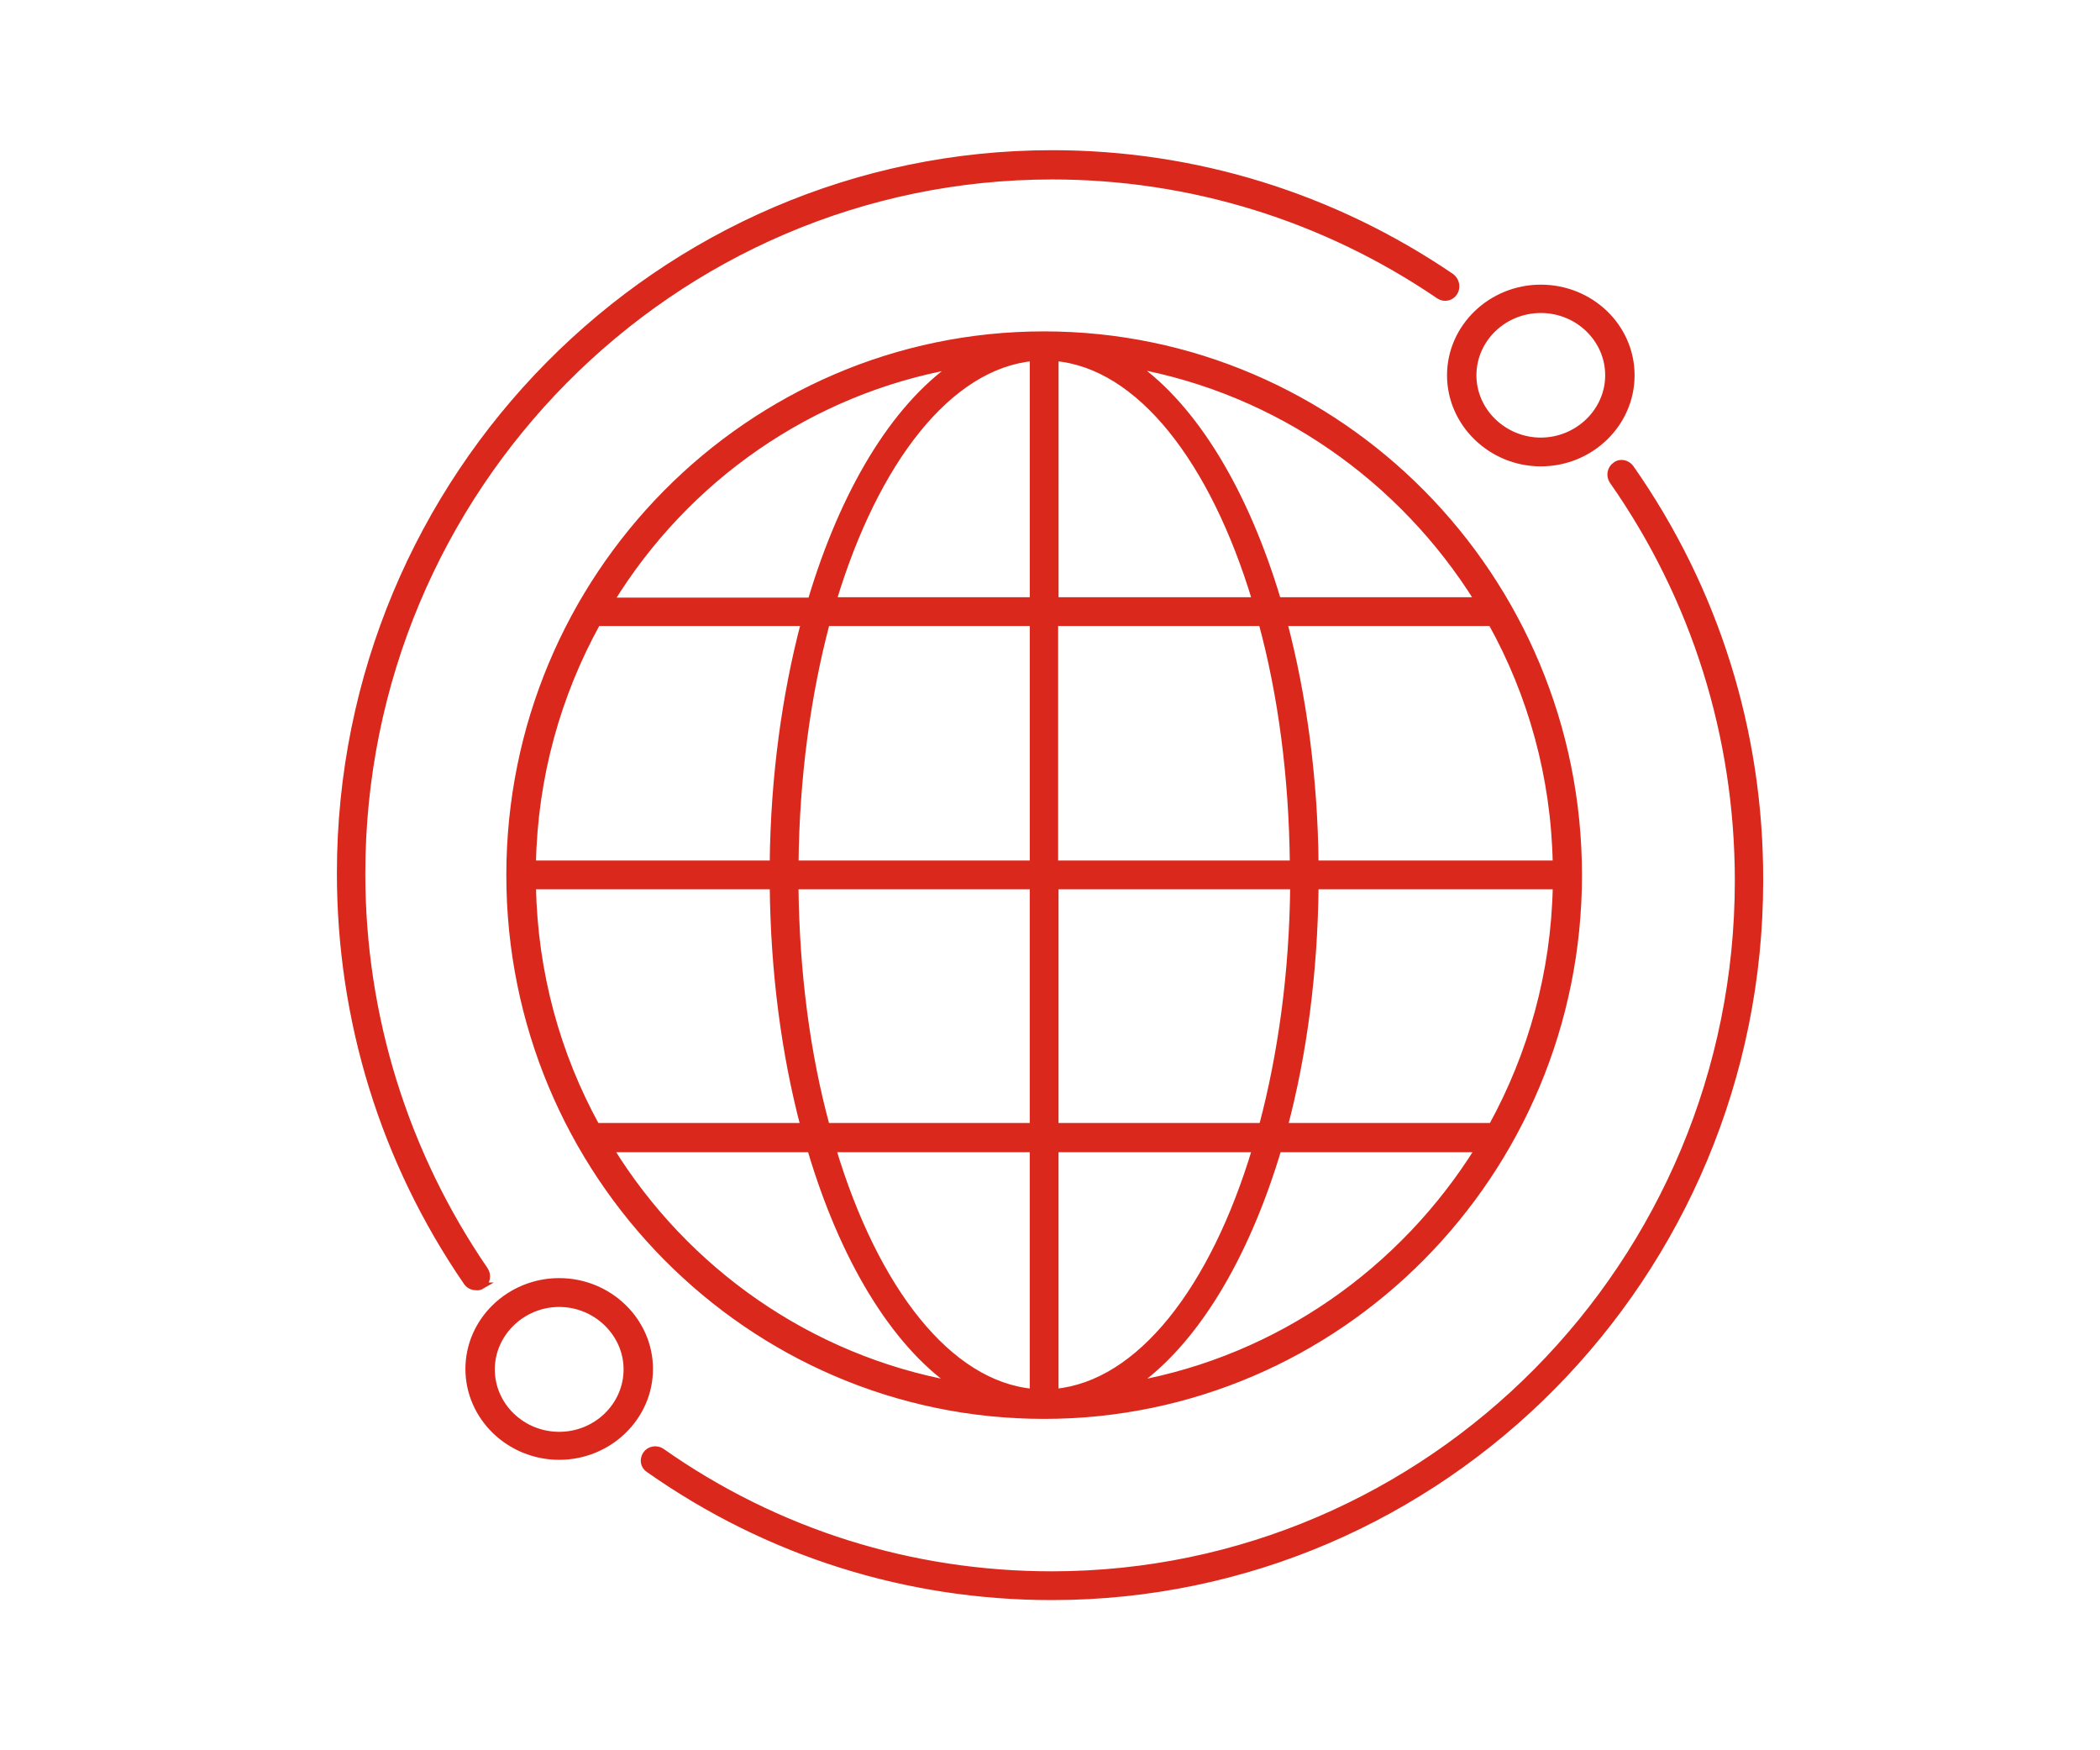 <?xml version="1.0" encoding="UTF-8"?>
<svg id="Ebene_1" data-name="Ebene 1" xmlns="http://www.w3.org/2000/svg" xmlns:xlink="http://www.w3.org/1999/xlink" viewBox="0 0 600 500">
  <defs>
    <style>
      .cls-1 {
        clip-path: url(#clippath-2);
      }

      .cls-2 {
        clip-path: url(#clippath-6);
      }

      .cls-3 {
        clip-path: url(#clippath-7);
      }

      .cls-4 {
        clip-path: url(#clippath-1);
      }

      .cls-5 {
        clip-path: url(#clippath-4);
      }

      .cls-6 {
        fill: #f00f00;
      }

      .cls-6, .cls-7 {
        fill-rule: evenodd;
      }

      .cls-8 {
        clip-path: url(#clippath);
      }

      .cls-9 {
        clip-rule: evenodd;
      }

      .cls-9, .cls-10 {
        fill: none;
      }

      .cls-7 {
        fill: #da291c;
        stroke: #da291c;
        stroke-miterlimit: 10;
        stroke-width: 1.83px;
      }

      .cls-11 {
        clip-path: url(#clippath-3);
      }

      .cls-12 {
        clip-path: url(#clippath-8);
      }

      .cls-13 {
        clip-path: url(#clippath-5);
      }
    </style>
    <clipPath id="clippath">
      <polygon class="cls-9" points="92.15 461.18 507.85 461.18 507.85 38.82 92.15 38.82 92.15 461.18 92.15 461.18"/>
    </clipPath>
    <clipPath id="clippath-1">
      <polygon class="cls-9" points="92.15 461.18 507.85 461.18 507.85 38.82 92.15 38.82 92.15 461.18 92.15 461.18"/>
    </clipPath>
    <clipPath id="clippath-2">
      <polygon class="cls-9" points="92.15 461.18 507.85 461.18 507.85 38.82 92.15 38.82 92.15 461.18 92.15 461.18"/>
    </clipPath>
    <clipPath id="clippath-3">
      <polygon class="cls-9" points="92.15 461.18 507.85 461.18 507.85 38.82 92.15 38.82 92.15 461.18 92.15 461.18"/>
    </clipPath>
    <clipPath id="clippath-4">
      <polygon class="cls-9" points="92.15 461.18 507.85 461.18 507.85 38.82 92.15 38.82 92.15 461.18 92.15 461.18"/>
    </clipPath>
    <clipPath id="clippath-5">
      <polygon class="cls-9" points="92.15 461.18 507.85 461.18 507.85 38.82 92.15 38.82 92.15 461.18 92.15 461.18"/>
    </clipPath>
    <clipPath id="clippath-6">
      <polygon class="cls-9" points="92.15 461.18 507.85 461.18 507.85 38.82 92.15 38.82 92.15 461.18 92.15 461.18"/>
    </clipPath>
    <clipPath id="clippath-7">
      <polygon class="cls-9" points="92.15 461.18 507.85 461.18 507.85 38.82 92.15 38.82 92.15 461.18 92.15 461.18"/>
    </clipPath>
    <clipPath id="clippath-8">
      <polygon class="cls-9" points="92.15 461.18 507.85 461.18 507.85 38.82 92.15 38.82 92.15 461.18 92.15 461.18"/>
    </clipPath>
  </defs>
  <path class="cls-6" d="M324.08,395.49c17.37-12.19,31.84-36.22,41.13-67.25h57.17c-21.59,34.65-56.93,59.77-98.3,67.25m-149.68-67.25h57.17c9.17,31.03,23.64,55.18,41.01,67.25-41.37-7.49-76.71-32.48-98.18-67.25m98.42-223.85c-17.37,12.07-31.84,36.1-41.13,67.25h-57.17c21.47-34.89,56.81-59.89,98.3-67.25m103,142.35c-.24-24.75-3.5-48.17-8.93-68.82h59.22c11.34,20.41,17.97,43.83,18.45,68.82h-68.75Zm0,6.4h68.75c-.48,24.87-7.12,48.17-18.33,68.58h-59.22c5.43-20.53,8.56-43.83,8.8-68.58m-74.3,68.58v-68.58h68.02c-.24,24.87-3.5,48.17-8.93,68.58h-59.1Zm0,6.52h57.17c-12.06,40.08-33.05,67.13-57.17,69.42v-69.42h0Zm-6.39,0v69.42c-24.12-2.17-45.11-29.34-57.17-69.42h57.17Zm-67.9-75.1h67.9v68.58h-58.98c-5.55-20.4-8.68-43.71-8.93-68.58m-6.39,0c.24,24.75,3.38,48.05,8.8,68.58h-59.22c-11.22-20.4-17.73-43.71-18.21-68.58h68.63Zm0-6.4h-68.63c.48-24.87,7.12-48.3,18.45-68.82h59.1c-5.43,20.65-8.68,44.07-8.93,68.82m74.3-68.82v68.82h-67.9c.24-24.87,3.5-48.3,8.93-68.82h58.98Zm0-6.4h-57.05c12.06-39.96,33.05-67.01,57.05-69.3v69.3h0Zm65.37,6.4c5.55,20.41,8.68,43.83,8.93,68.82h-68.03v-68.82h59.1Zm-58.98-6.4V102.22c24.12,2.17,45.11,29.34,57.17,69.3h-57.17Zm120.73,0h-57.17c-9.29-31.03-23.76-55.06-41.13-67.25,41.37,7.49,76.71,32.6,98.3,67.25m-123.99-75.94c-84.19,0-152.69,69.18-152.69,154.42s68.51,154.42,152.69,154.42,152.81-69.18,152.81-154.42-68.51-154.42-152.81-154.42"/>
  <path class="cls-10" d="M324.08,395.49c17.37-12.19,31.84-36.22,41.13-67.25h57.17c-21.59,34.65-56.93,59.77-98.3,67.25m-149.68-67.25h57.17c9.17,31.03,23.64,55.18,41.01,67.25-41.37-7.49-76.71-32.48-98.18-67.25m98.42-223.85c-17.37,12.07-31.84,36.1-41.13,67.25h-57.17c21.47-34.89,56.81-59.89,98.3-67.25m103,142.35c-.24-24.75-3.5-48.17-8.93-68.82h59.22c11.34,20.41,17.97,43.83,18.45,68.82h-68.75Zm0,6.4h68.75c-.48,24.87-7.12,48.17-18.33,68.58h-59.22c5.43-20.53,8.56-43.83,8.8-68.58m-74.3,68.58v-68.58h68.02c-.24,24.87-3.5,48.17-8.93,68.58h-59.1Zm0,6.52h57.17c-12.06,40.08-33.05,67.13-57.17,69.42v-69.42h0Zm-6.39,0v69.42c-24.12-2.17-45.11-29.34-57.17-69.42h57.17Zm-67.9-75.1h67.9v68.58h-58.98c-5.55-20.4-8.68-43.71-8.93-68.58m-6.39,0c.24,24.75,3.38,48.05,8.8,68.58h-59.22c-11.22-20.4-17.73-43.71-18.21-68.58h68.63Zm0-6.4h-68.63c.48-24.87,7.12-48.3,18.45-68.82h59.1c-5.43,20.65-8.68,44.07-8.93,68.82m74.3-68.82v68.82h-67.9c.24-24.87,3.5-48.3,8.93-68.82h58.98Zm0-6.4h-57.05c12.06-39.96,33.05-67.01,57.05-69.3v69.3h0Zm65.37,6.4c5.55,20.41,8.68,43.83,8.93,68.82h-68.03v-68.82h59.1Zm-58.98-6.4V102.22c24.12,2.17,45.11,29.34,57.17,69.3h-57.17Zm120.73,0h-57.17c-9.29-31.03-23.76-55.06-41.13-67.25,41.37,7.49,76.71,32.6,98.3,67.25m-123.99-75.94c-84.19,0-152.69,69.18-152.69,154.42s68.51,154.42,152.69,154.42,152.81-69.18,152.81-154.42-68.51-154.42-152.81-154.42"/>
  <g class="cls-8">
    <path class="cls-7" d="M324.08,395.49c17.37-12.19,31.84-36.22,41.13-67.25h57.17c-21.59,34.65-56.93,59.77-98.3,67.25h0Zm-149.68-67.25h57.17c9.17,31.03,23.64,55.18,41.01,67.25-41.37-7.49-76.71-32.48-98.18-67.25h0Zm98.42-223.85c-17.37,12.07-31.84,36.1-41.13,67.25h-57.17c21.47-34.89,56.81-59.89,98.3-67.25h0Zm103,142.35c-.24-24.75-3.5-48.17-8.93-68.82h59.22c11.34,20.41,17.97,43.83,18.45,68.82h-68.75Zm0,6.4h68.75c-.48,24.87-7.12,48.17-18.33,68.58h-59.22c5.43-20.53,8.56-43.83,8.8-68.58h0Zm-74.3,68.58v-68.58h68.02c-.24,24.87-3.5,48.17-8.93,68.58h-59.1Zm0,6.52h57.17c-12.06,40.08-33.05,67.13-57.17,69.42v-69.42h0Zm-6.39,0v69.42c-24.12-2.17-45.11-29.34-57.17-69.42h57.17Zm-67.9-75.1h67.9v68.58h-58.98c-5.55-20.4-8.68-43.71-8.93-68.58h0Zm-6.39,0c.24,24.75,3.38,48.05,8.8,68.58h-59.22c-11.22-20.4-17.73-43.71-18.21-68.58h68.63Zm0-6.4h-68.63c.48-24.87,7.12-48.3,18.45-68.82h59.1c-5.43,20.65-8.68,44.07-8.93,68.82h0Zm74.3-68.82v68.82h-67.9c.24-24.87,3.5-48.3,8.93-68.82h58.98Zm0-6.4h-57.05c12.06-39.96,33.05-67.01,57.05-69.3v69.3h0Zm65.37,6.4c5.55,20.41,8.68,43.83,8.93,68.82h-68.03v-68.82h59.1Zm-58.98-6.4V102.22c24.12,2.17,45.11,29.34,57.17,69.3h-57.17Zm120.73,0h-57.17c-9.29-31.03-23.76-55.06-41.13-67.25,41.37,7.49,76.71,32.6,98.3,67.25h0Zm-123.99-75.94c-84.19,0-152.69,69.18-152.69,154.42s68.51,154.42,152.69,154.42,152.81-69.18,152.81-154.42-68.51-154.42-152.81-154.42h0Z"/>
    <path class="cls-10" d="M324.08,395.49c17.37-12.19,31.84-36.22,41.13-67.25h57.17c-21.59,34.65-56.93,59.77-98.3,67.25h0Zm-149.68-67.25h57.17c9.17,31.03,23.64,55.18,41.01,67.25-41.37-7.49-76.71-32.48-98.18-67.25h0Zm98.42-223.85c-17.37,12.07-31.84,36.1-41.13,67.25h-57.17c21.47-34.89,56.81-59.89,98.3-67.25h0Zm103,142.35c-.24-24.75-3.5-48.17-8.93-68.82h59.22c11.34,20.41,17.97,43.83,18.45,68.82h-68.75Zm0,6.4h68.75c-.48,24.87-7.12,48.17-18.33,68.58h-59.22c5.43-20.53,8.56-43.83,8.8-68.58h0Zm-74.3,68.58v-68.58h68.02c-.24,24.87-3.5,48.17-8.93,68.58h-59.1Zm0,6.52h57.17c-12.06,40.08-33.05,67.13-57.17,69.42v-69.42h0Zm-6.39,0v69.42c-24.12-2.17-45.11-29.34-57.17-69.42h57.17Zm-67.9-75.1h67.9v68.58h-58.98c-5.55-20.4-8.68-43.71-8.93-68.58h0Zm-6.39,0c.24,24.75,3.38,48.05,8.8,68.58h-59.22c-11.22-20.4-17.73-43.71-18.21-68.58h68.63Zm0-6.4h-68.63c.48-24.87,7.12-48.3,18.45-68.82h59.1c-5.43,20.65-8.68,44.07-8.93,68.82h0Zm74.3-68.82v68.82h-67.9c.24-24.87,3.5-48.3,8.93-68.82h58.98Zm0-6.4h-57.05c12.06-39.96,33.05-67.01,57.05-69.3v69.3h0Zm65.37,6.4c5.55,20.41,8.68,43.83,8.93,68.82h-68.03v-68.82h59.1Zm-58.98-6.4V102.22c24.12,2.17,45.11,29.34,57.17,69.3h-57.17Zm120.73,0h-57.17c-9.29-31.03-23.76-55.06-41.13-67.25,41.37,7.49,76.71,32.6,98.3,67.25h0Zm-123.99-75.94c-84.19,0-152.69,69.18-152.69,154.42s68.51,154.42,152.69,154.42,152.81-69.18,152.81-154.42-68.51-154.42-152.81-154.42h0Z"/>
    <g class="cls-4">
      <path class="cls-6" d="M440.23,88.5c10.65,0,19.31,8.41,19.31,18.71s-8.79,18.71-19.31,18.71-19.31-8.41-19.31-18.71,8.67-18.71,19.31-18.71m0,43.81c14.24,0,25.88-11.25,25.88-25.1s-11.64-24.98-25.88-24.98-25.88,11.25-25.88,24.98,11.64,25.1,25.88,25.1"/>
      <path class="cls-10" d="M440.23,88.5c10.65,0,19.31,8.41,19.31,18.71s-8.79,18.71-19.31,18.71-19.31-8.41-19.31-18.71,8.67-18.71,19.31-18.71m0,43.81c14.24,0,25.88-11.25,25.88-25.1s-11.64-24.98-25.88-24.98-25.88,11.25-25.88,24.98,11.64,25.1,25.88,25.1"/>
      <g class="cls-1">
        <path class="cls-7" d="M440.23,88.5c10.65,0,19.31,8.41,19.31,18.71s-8.79,18.71-19.31,18.71-19.31-8.41-19.31-18.71,8.67-18.71,19.31-18.71h0Zm0,43.81c14.24,0,25.88-11.25,25.88-25.1s-11.64-24.98-25.88-24.98-25.88,11.25-25.88,24.98,11.64,25.1,25.88,25.1h0Z"/>
        <path class="cls-10" d="M440.23,88.5c10.65,0,19.31,8.41,19.31,18.71s-8.79,18.71-19.31,18.71-19.31-8.41-19.31-18.71,8.67-18.71,19.31-18.71h0Zm0,43.81c14.24,0,25.88-11.25,25.88-25.1s-11.64-24.98-25.88-24.98-25.88,11.25-25.88,24.98,11.64,25.1,25.88,25.1h0Z"/>
        <g class="cls-11">
          <path class="cls-6" d="M159.77,409.94c-10.65,0-19.31-8.43-19.31-18.75s8.79-18.75,19.31-18.75,19.31,8.43,19.31,18.75-8.67,18.75-19.31,18.75m0-43.91c-14.24,0-25.88,11.27-25.88,25.04s11.64,25.04,25.88,25.04,25.88-11.27,25.88-25.04-11.64-25.04-25.88-25.04"/>
          <path class="cls-10" d="M159.77,409.94c-10.65,0-19.31-8.43-19.31-18.75s8.79-18.75,19.31-18.75,19.31,8.43,19.31,18.75-8.67,18.75-19.31,18.75m0-43.91c-14.24,0-25.88,11.27-25.88,25.04s11.64,25.04,25.88,25.04,25.88-11.27,25.88-25.04-11.64-25.04-25.88-25.04"/>
          <g class="cls-5">
            <path class="cls-7" d="M159.77,409.94c-10.65,0-19.31-8.43-19.31-18.75s8.79-18.75,19.31-18.75,19.31,8.43,19.31,18.75-8.67,18.75-19.31,18.75h0Zm0-43.91c-14.24,0-25.88,11.27-25.88,25.04s11.64,25.04,25.88,25.04,25.88-11.27,25.88-25.04-11.64-25.04-25.88-25.04h0Z"/>
            <path class="cls-10" d="M159.77,409.94c-10.65,0-19.31-8.43-19.31-18.75s8.79-18.75,19.31-18.75,19.31,8.43,19.31,18.75-8.67,18.75-19.31,18.75h0Zm0-43.91c-14.24,0-25.88,11.27-25.88,25.04s11.64,25.04,25.88,25.04,25.88-11.27,25.88-25.04-11.64-25.04-25.88-25.04h0Z"/>
            <g class="cls-13">
              <path class="cls-6" d="M465.88,133.62c-.96-1.33-3.01-1.81-4.33-.72-1.44,.96-1.81,3.01-.84,4.46,23.47,33.5,35.87,73.02,35.87,114.22,0,109.4-88,198.21-196.1,198.21-40.09,0-78.61-12.05-111.47-35.18-1.44-.96-3.49-.6-4.45,.84-.96,1.45-.72,3.37,.84,4.34,33.95,23.86,73.67,36.39,115.09,36.39,111.6,0,202.36-91.81,202.36-204.59,.12-42.53-12.64-83.26-36.96-117.96"/>
              <path class="cls-10" d="M465.88,133.62c-.96-1.33-3.01-1.81-4.33-.72-1.44,.96-1.81,3.01-.84,4.46,23.47,33.5,35.87,73.02,35.87,114.22,0,109.4-88,198.21-196.1,198.21-40.09,0-78.61-12.05-111.47-35.18-1.44-.96-3.49-.6-4.45,.84-.96,1.45-.72,3.37,.84,4.34,33.95,23.86,73.67,36.39,115.09,36.39,111.6,0,202.36-91.81,202.36-204.59,.12-42.53-12.64-83.26-36.96-117.96"/>
              <g class="cls-2">
                <path class="cls-7" d="M465.88,133.62c-.96-1.33-3.01-1.81-4.33-.72-1.44,.96-1.81,3.01-.84,4.46,23.47,33.5,35.87,73.02,35.87,114.22,0,109.4-88,198.21-196.1,198.21-40.09,0-78.61-12.05-111.47-35.18-1.44-.96-3.49-.6-4.45,.84-.96,1.45-.72,3.37,.84,4.34,33.95,23.86,73.67,36.39,115.09,36.39,111.6,0,202.36-91.81,202.36-204.59,.12-42.53-12.64-83.26-36.96-117.96h0Z"/>
                <path class="cls-10" d="M465.88,133.62c-.96-1.33-3.01-1.81-4.33-.72-1.44,.96-1.81,3.01-.84,4.46,23.47,33.5,35.87,73.02,35.87,114.22,0,109.4-88,198.21-196.1,198.21-40.09,0-78.61-12.05-111.47-35.18-1.44-.96-3.49-.6-4.45,.84-.96,1.45-.72,3.37,.84,4.34,33.95,23.86,73.67,36.39,115.09,36.39,111.6,0,202.36-91.81,202.36-204.59,.12-42.53-12.64-83.26-36.96-117.96h0Z"/>
                <g class="cls-3">
                  <path class="cls-6" d="M137.71,367.29c1.45-.97,1.82-3.03,.85-4.48-22.88-33.4-35.1-72.61-35.1-113.27,0-109.88,88.48-199.19,197.17-199.19,39.58,0,77.83,11.86,110.51,34.13,1.45,.97,3.39,.61,4.36-.85,.97-1.45,.61-3.51-.85-4.6-33.77-22.99-73.23-35.21-114.02-35.21-112.2,0-203.46,92.33-203.46,205.6,0,41.99,12.47,82.41,36.19,116.9,.6,.85,1.57,1.33,2.54,1.33,.61,.12,1.21,0,1.82-.36"/>
                  <path class="cls-10" d="M137.71,367.29c1.45-.97,1.82-3.03,.85-4.48-22.88-33.4-35.1-72.61-35.1-113.27,0-109.88,88.48-199.19,197.17-199.19,39.58,0,77.83,11.86,110.51,34.13,1.45,.97,3.39,.61,4.36-.85,.97-1.45,.61-3.51-.85-4.6-33.77-22.99-73.23-35.21-114.02-35.21-112.2,0-203.46,92.33-203.46,205.6,0,41.99,12.47,82.41,36.19,116.9,.6,.85,1.57,1.33,2.54,1.33,.61,.12,1.21,0,1.82-.36"/>
                  <g class="cls-12">
                    <path class="cls-7" d="M137.71,367.29c1.45-.97,1.82-3.03,.85-4.48-22.88-33.4-35.1-72.61-35.1-113.27,0-109.88,88.48-199.19,197.17-199.19,39.58,0,77.83,11.86,110.51,34.13,1.45,.97,3.39,.61,4.36-.85,.97-1.45,.61-3.51-.85-4.6-33.77-22.99-73.23-35.21-114.02-35.21-112.2,0-203.46,92.33-203.46,205.6,0,41.99,12.47,82.41,36.19,116.9,.6,.85,1.57,1.33,2.54,1.33,.61,.12,1.21,0,1.82-.36h0Z"/>
                    <path class="cls-10" d="M137.71,367.29c1.45-.97,1.82-3.03,.85-4.48-22.88-33.4-35.1-72.61-35.1-113.27,0-109.88,88.48-199.19,197.17-199.19,39.58,0,77.83,11.86,110.51,34.13,1.45,.97,3.39,.61,4.36-.85,.97-1.45,.61-3.51-.85-4.6-33.77-22.99-73.23-35.21-114.02-35.21-112.2,0-203.46,92.33-203.46,205.6,0,41.99,12.47,82.41,36.19,116.9,.6,.85,1.57,1.33,2.54,1.33,.61,.12,1.21,0,1.82-.36h0Z"/>
                  </g>
                </g>
              </g>
            </g>
          </g>
        </g>
      </g>
    </g>
  </g>
</svg>